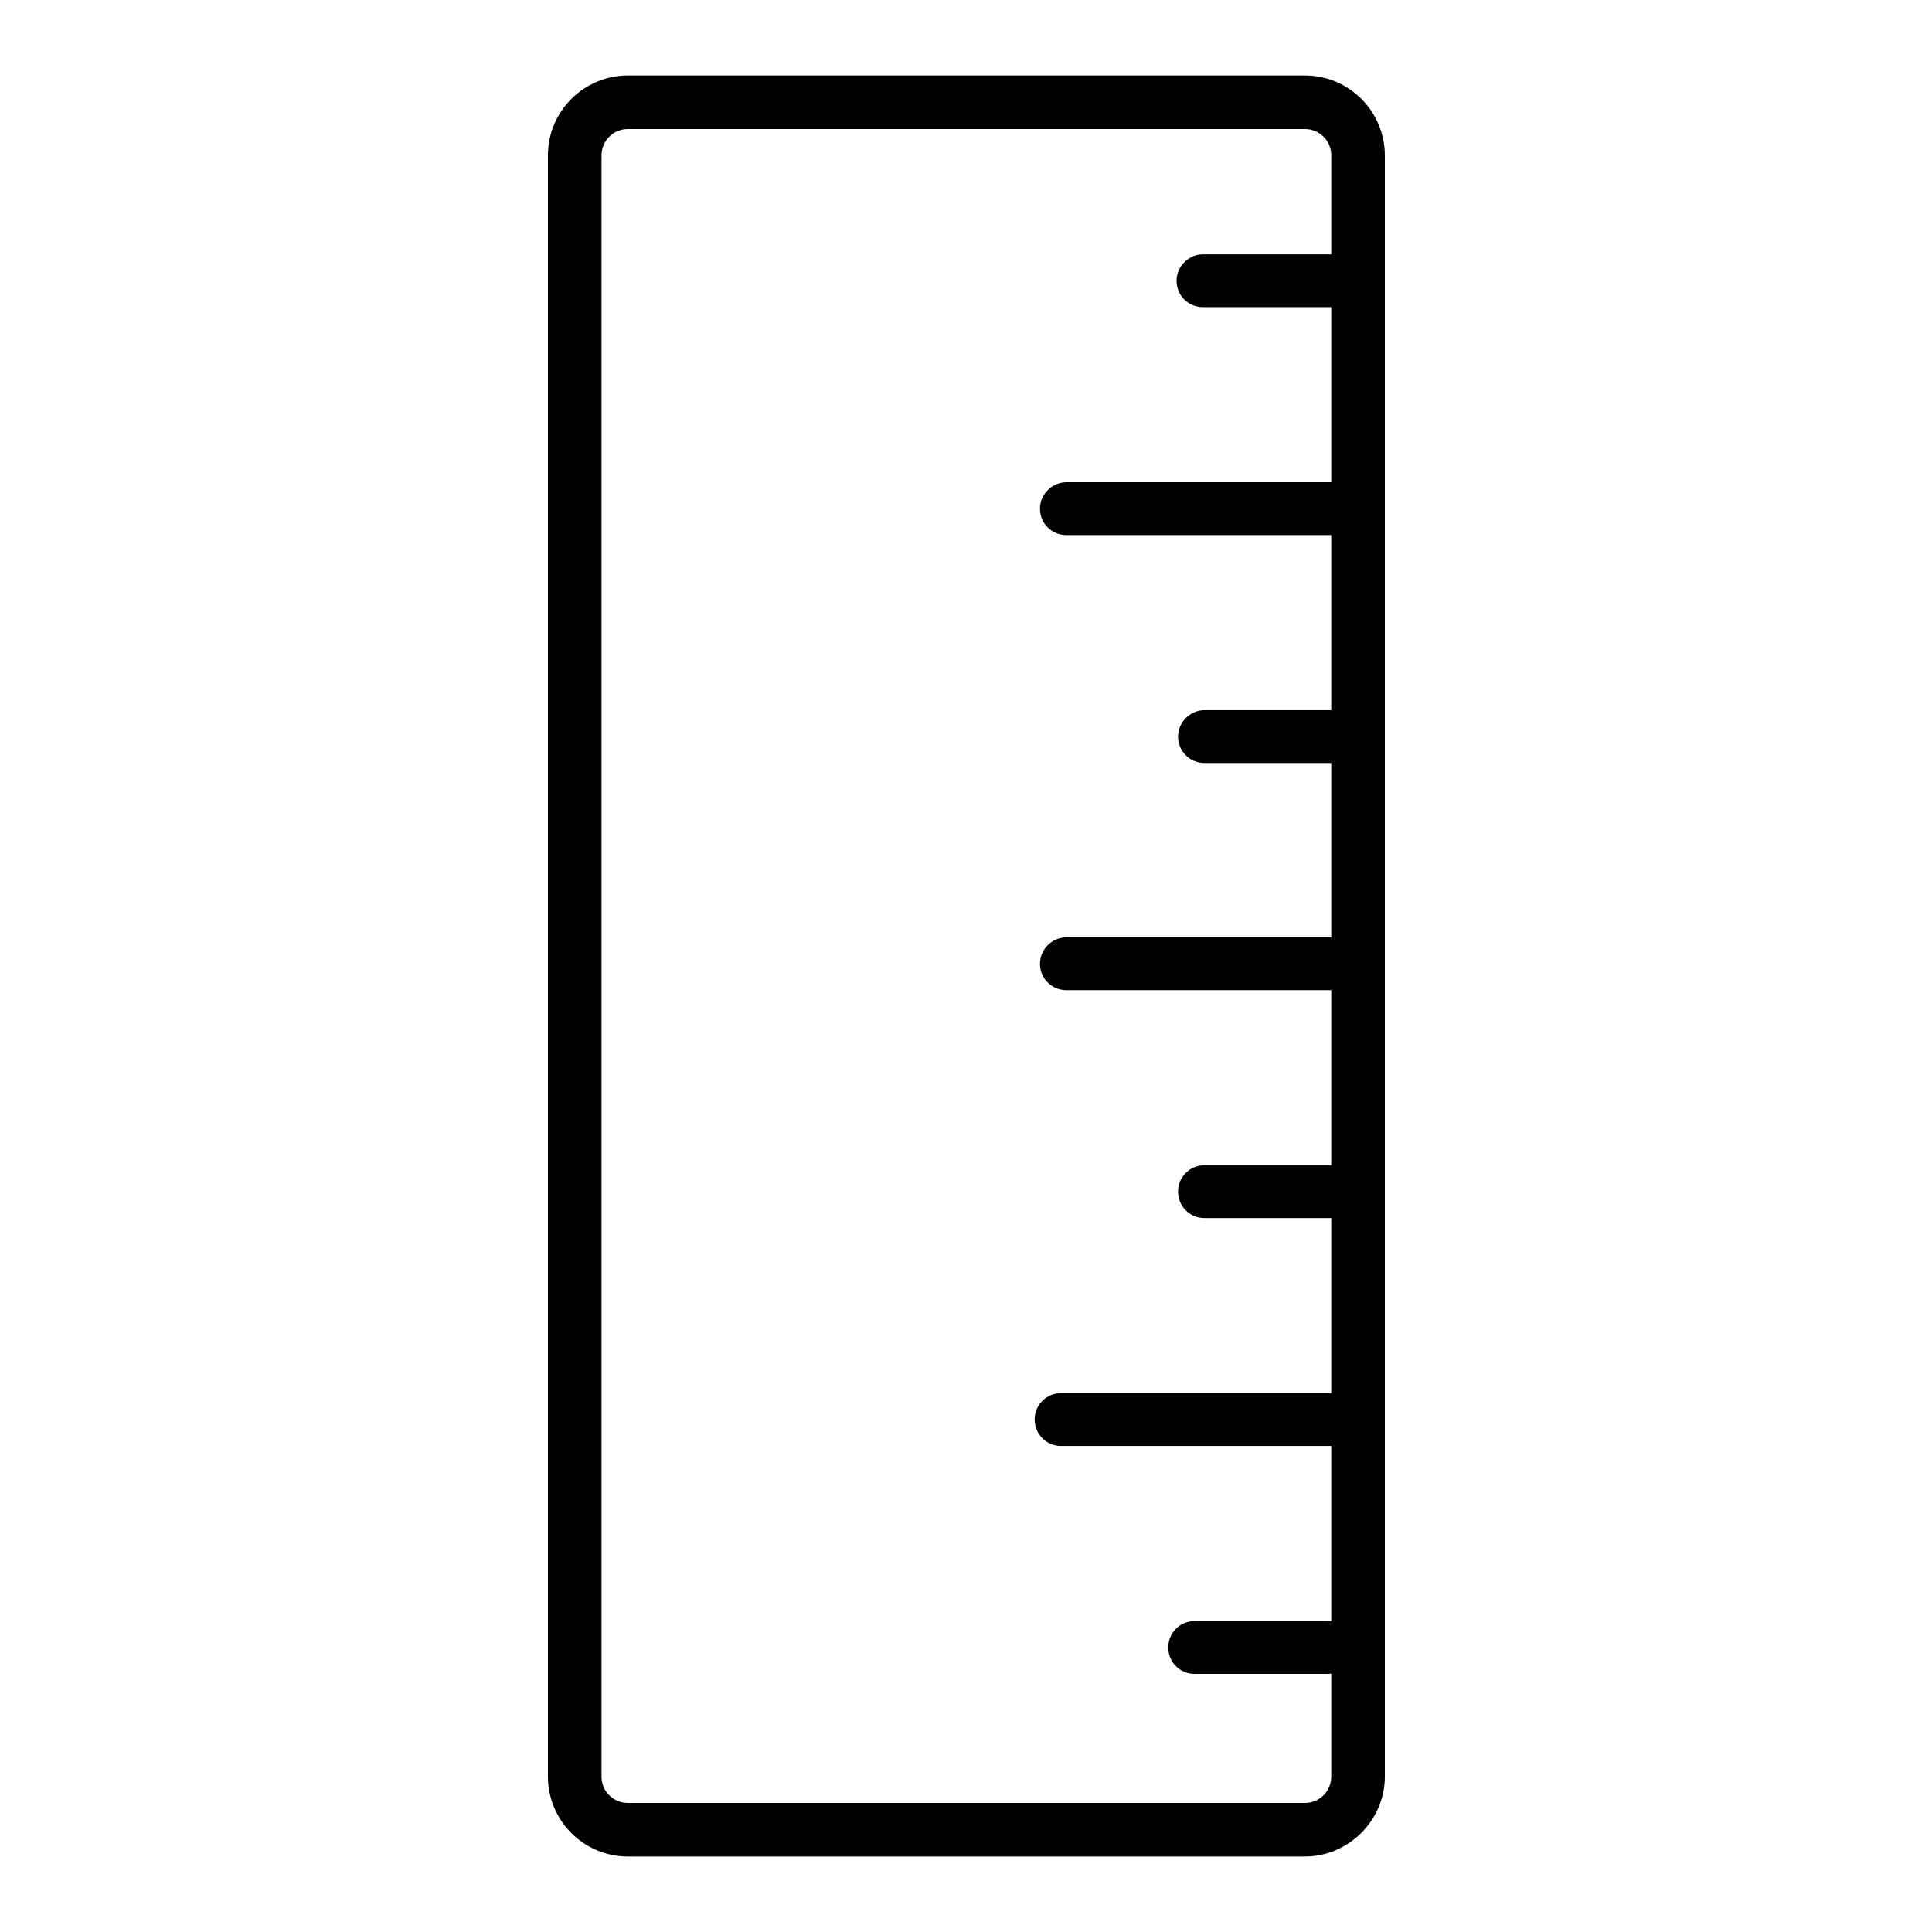 <?xml version="1.0" encoding="utf-8"?>
<!-- Svg Vector Icons : http://www.onlinewebfonts.com/icon -->
<!DOCTYPE svg PUBLIC "-//W3C//DTD SVG 1.1//EN" "http://www.w3.org/Graphics/SVG/1.1/DTD/svg11.dtd">
<svg version="1.1" xmlns="http://www.w3.org/2000/svg" xmlns:xlink="http://www.w3.org/1999/xlink" x="0px" y="0px" viewBox="0 0 256 256" enable-background="new 0 0 256 256" xml:space="preserve">
<g> <path fill="#000000" d="M172.9,246H83.2c-5.9,0-10.6-4.8-10.6-10.6V20.6c0-5.9,4.8-10.6,10.6-10.6h89.7c5.9,0,10.6,4.8,10.6,10.6 v214.8C183.5,241.2,178.7,246,172.9,246L172.9,246z M83.2,17.1c-2,0-3.5,1.6-3.5,3.5v214.8c0,2,1.6,3.5,3.5,3.5h89.7 c2,0,3.5-1.6,3.5-3.5V20.6c0-2-1.6-3.5-3.5-3.5H83.2z"/> <path fill="#000000" d="M177,40.7h-17.6c-2,0-3.5-1.6-3.5-3.5s1.6-3.5,3.5-3.5H177c2,0,3.5,1.6,3.5,3.5S178.9,40.7,177,40.7z  M177.2,70.9h-35.9c-2,0-3.5-1.6-3.5-3.5s1.6-3.5,3.5-3.5h35.9c2,0,3.5,1.6,3.5,3.5S179.1,70.9,177.2,70.9L177.2,70.9z  M177.2,101.1h-17.6c-2,0-3.5-1.6-3.5-3.5s1.6-3.5,3.5-3.5h17.6c2,0,3.5,1.6,3.5,3.5S179.1,101.1,177.2,101.1z M177.2,131.2h-35.9 c-2,0-3.5-1.6-3.5-3.5s1.6-3.5,3.5-3.5h35.9c2,0,3.5,1.6,3.5,3.5S179.1,131.2,177.2,131.2L177.2,131.2z M177.2,161.4h-17.6 c-2,0-3.5-1.6-3.5-3.5c0-2,1.6-3.5,3.5-3.5h17.6c2,0,3.5,1.6,3.5,3.5C180.7,159.8,179.1,161.4,177.2,161.4z M176.5,191.6h-35.9 c-2,0-3.5-1.6-3.5-3.5c0-2,1.6-3.5,3.5-3.5h35.9c2,0,3.5,1.6,3.5,3.5C180.1,190,178.5,191.6,176.5,191.6z M175.9,221.8h-17.6 c-2,0-3.5-1.6-3.5-3.5c0-2,1.6-3.5,3.5-3.5h17.6c2,0,3.5,1.6,3.5,3.5C179.4,220.2,177.8,221.8,175.9,221.8z"/></g>
</svg>